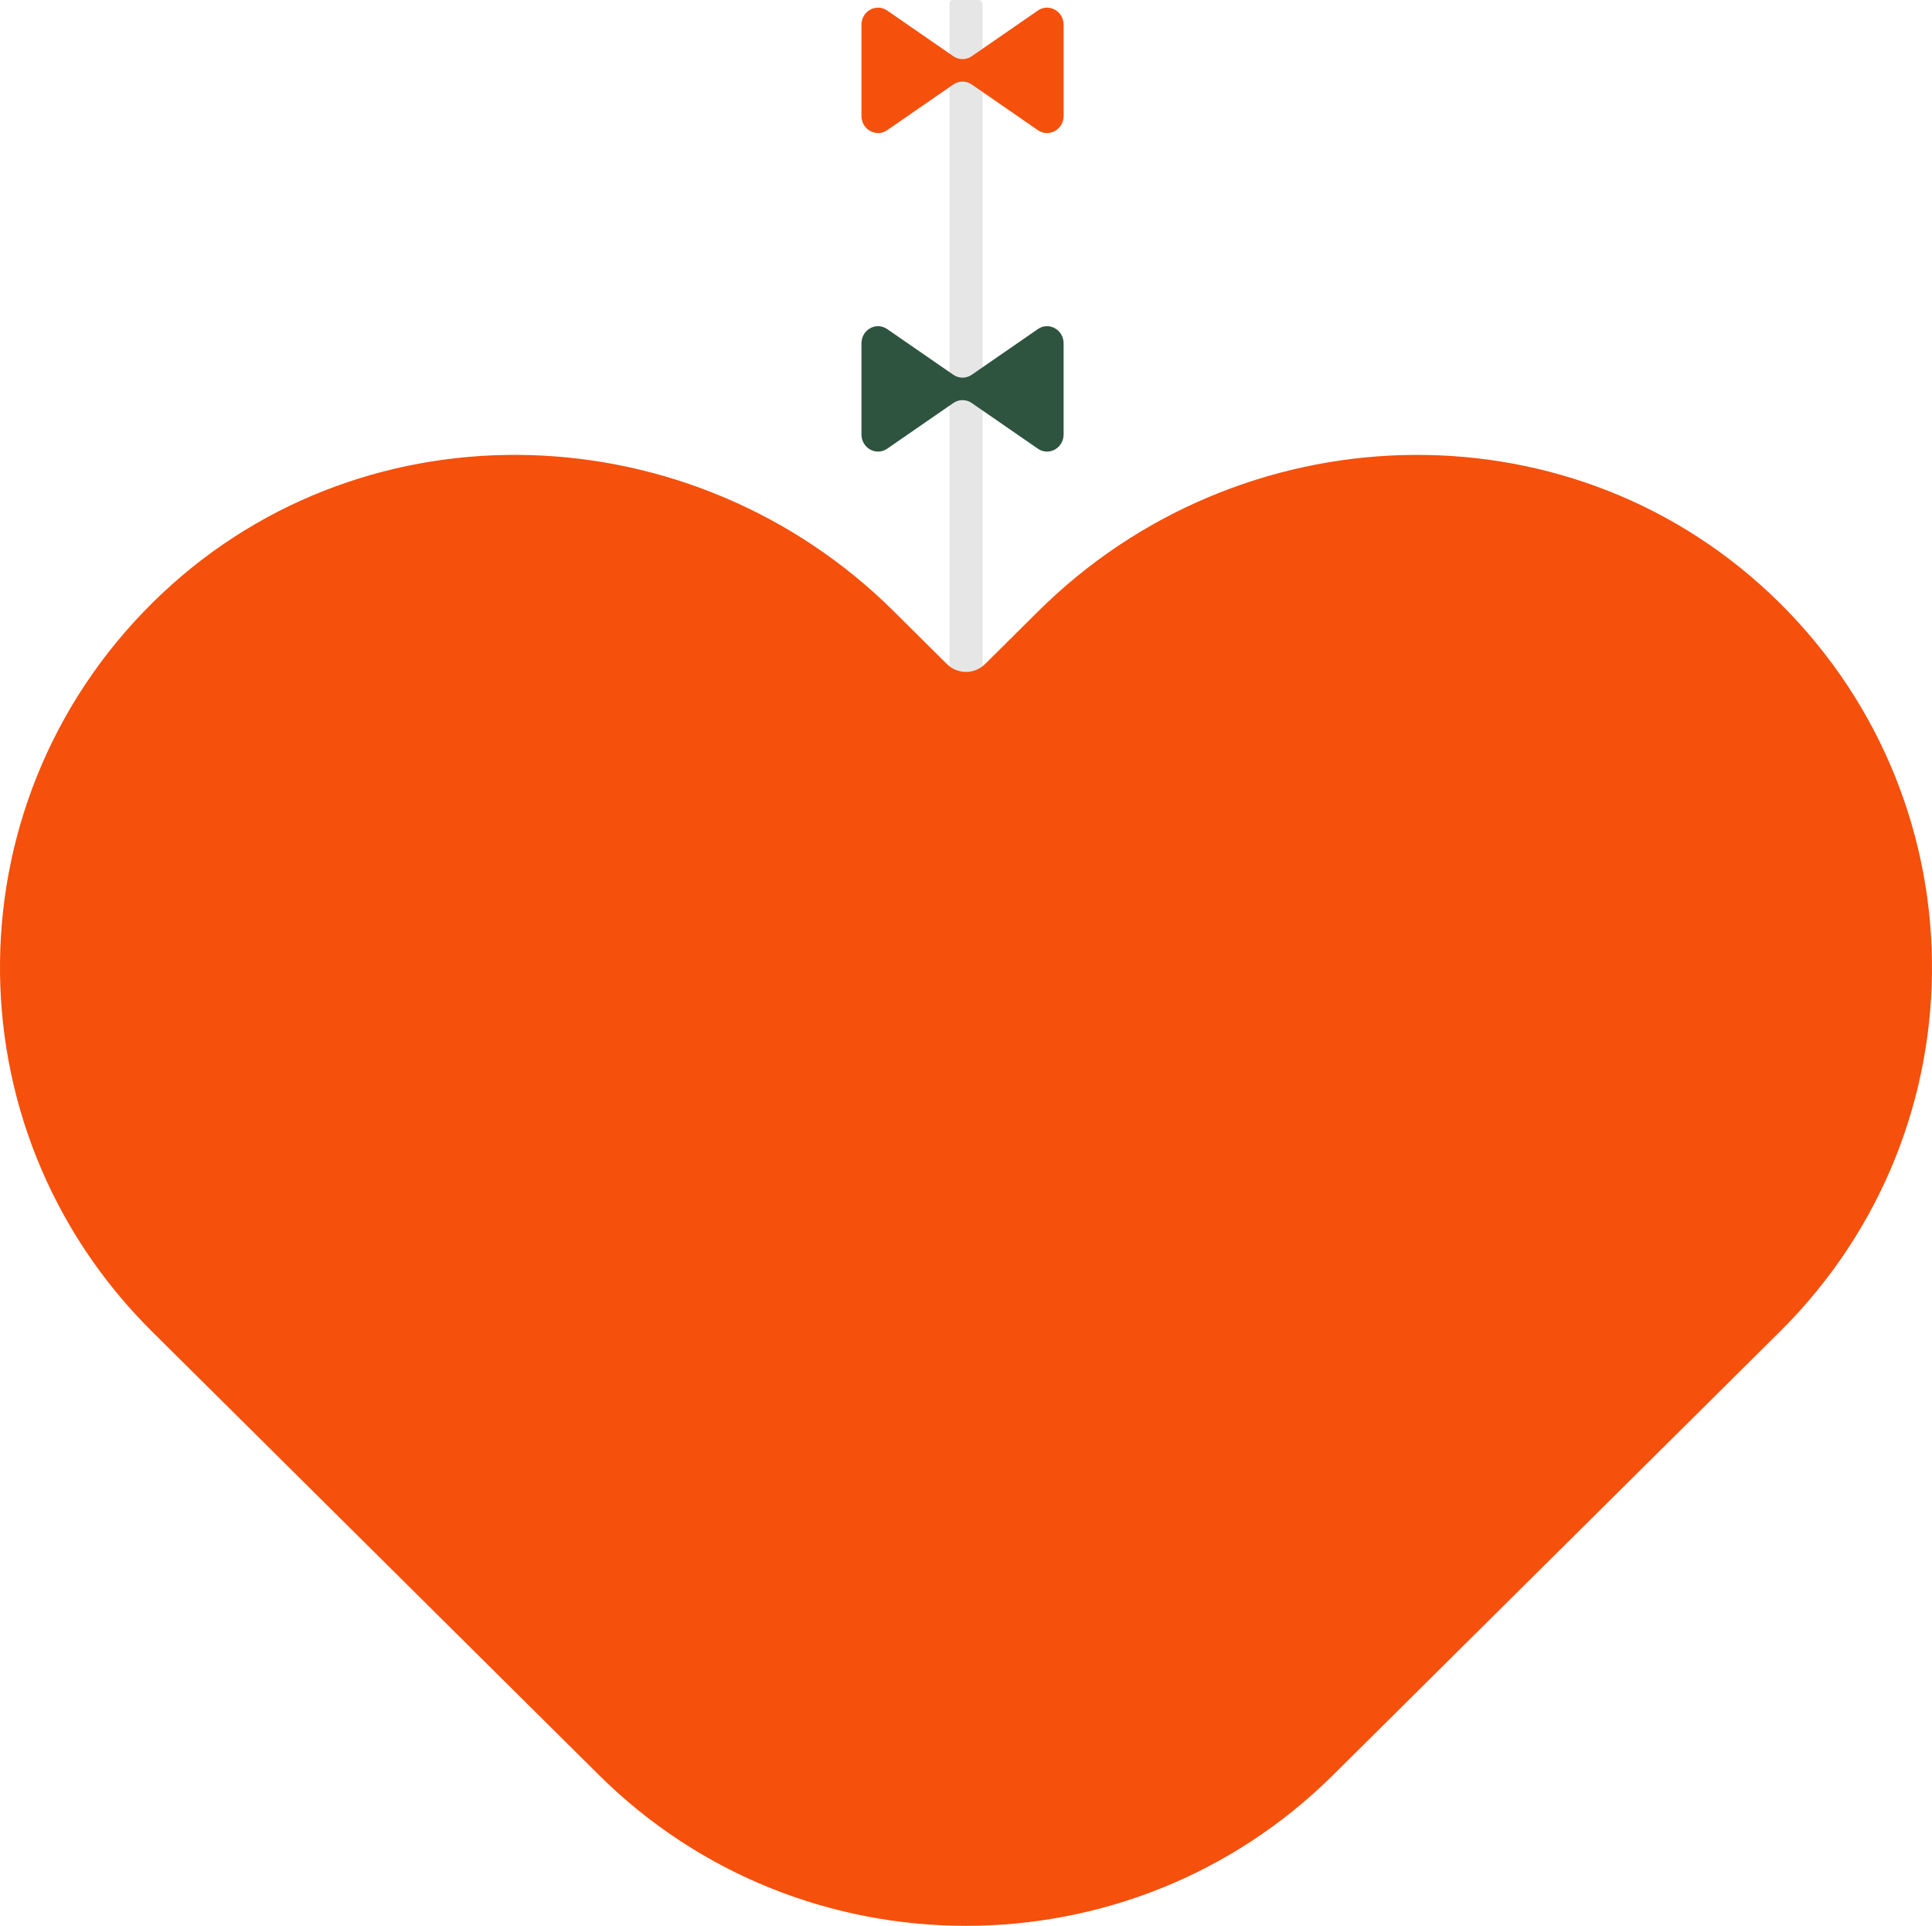<?xml version="1.0" encoding="UTF-8"?> <svg xmlns="http://www.w3.org/2000/svg" id="_Слой_2" data-name="Слой 2" viewBox="0 0 532.22 530.47"> <defs> <style> .cls-1 { fill: #2e543f; } .cls-1, .cls-2, .cls-3 { stroke-width: 0px; } .cls-2 { fill: #f5500c; } .cls-3 { fill: #e6e6e6; } </style> </defs> <g id="Layer_1" data-name="Layer 1"> <g> <rect class="cls-3" x="261.55" width="9.13" height="198.28" rx=".99" ry=".99"></rect> <path class="cls-2" d="m262.62,15.49c-6.07-4.19-12.14-8.39-18.21-12.58-3.04-2.1-7.1.15-7.1,3.93v25.08c0,3.78,4.07,6.03,7.1,3.93,6.07-4.19,12.14-8.39,18.21-12.58,1.54-1.06,3.54-1.06,5.07,0,6.07,4.19,12.14,8.39,18.21,12.58,3.04,2.1,7.1-.15,7.1-3.93V6.84c0-3.78-4.07-6.03-7.1-3.93-6.07,4.19-12.14,8.39-18.21,12.58-1.54,1.06-3.54,1.06-5.07,0Z"></path> <path class="cls-1" d="m262.62,103.23c-6.07-4.19-12.14-8.39-18.21-12.58-3.04-2.1-7.1.15-7.1,3.93v25.08c0,3.78,4.07,6.03,7.1,3.93,6.07-4.19,12.14-8.39,18.21-12.58,1.54-1.06,3.54-1.06,5.07,0,6.07,4.19,12.14,8.39,18.21,12.58,3.04,2.1,7.1-.15,7.1-3.93v-25.08c0-3.78-4.07-6.03-7.1-3.93-6.07,4.19-12.14,8.39-18.21,12.58-1.54,1.06-3.54,1.06-5.07,0Z"></path> <path class="cls-2" d="m487.51,163.44c-56.69-53.28-146.23-49.9-201.46,4.9l-14.69,14.58c-2.91,2.88-7.59,2.88-10.5,0l-14.69-14.58c-55.23-54.8-144.77-58.19-201.46-4.91-58.65,55.12-59.6,147.01-2.85,203.32l123.13,122.18c27.92,27.7,64.52,41.55,101.12,41.54,36.6.01,73.19-13.83,101.12-41.54l123.13-122.18c56.75-56.31,55.8-148.19-2.85-203.32Z"></path> </g> </g> </svg> 